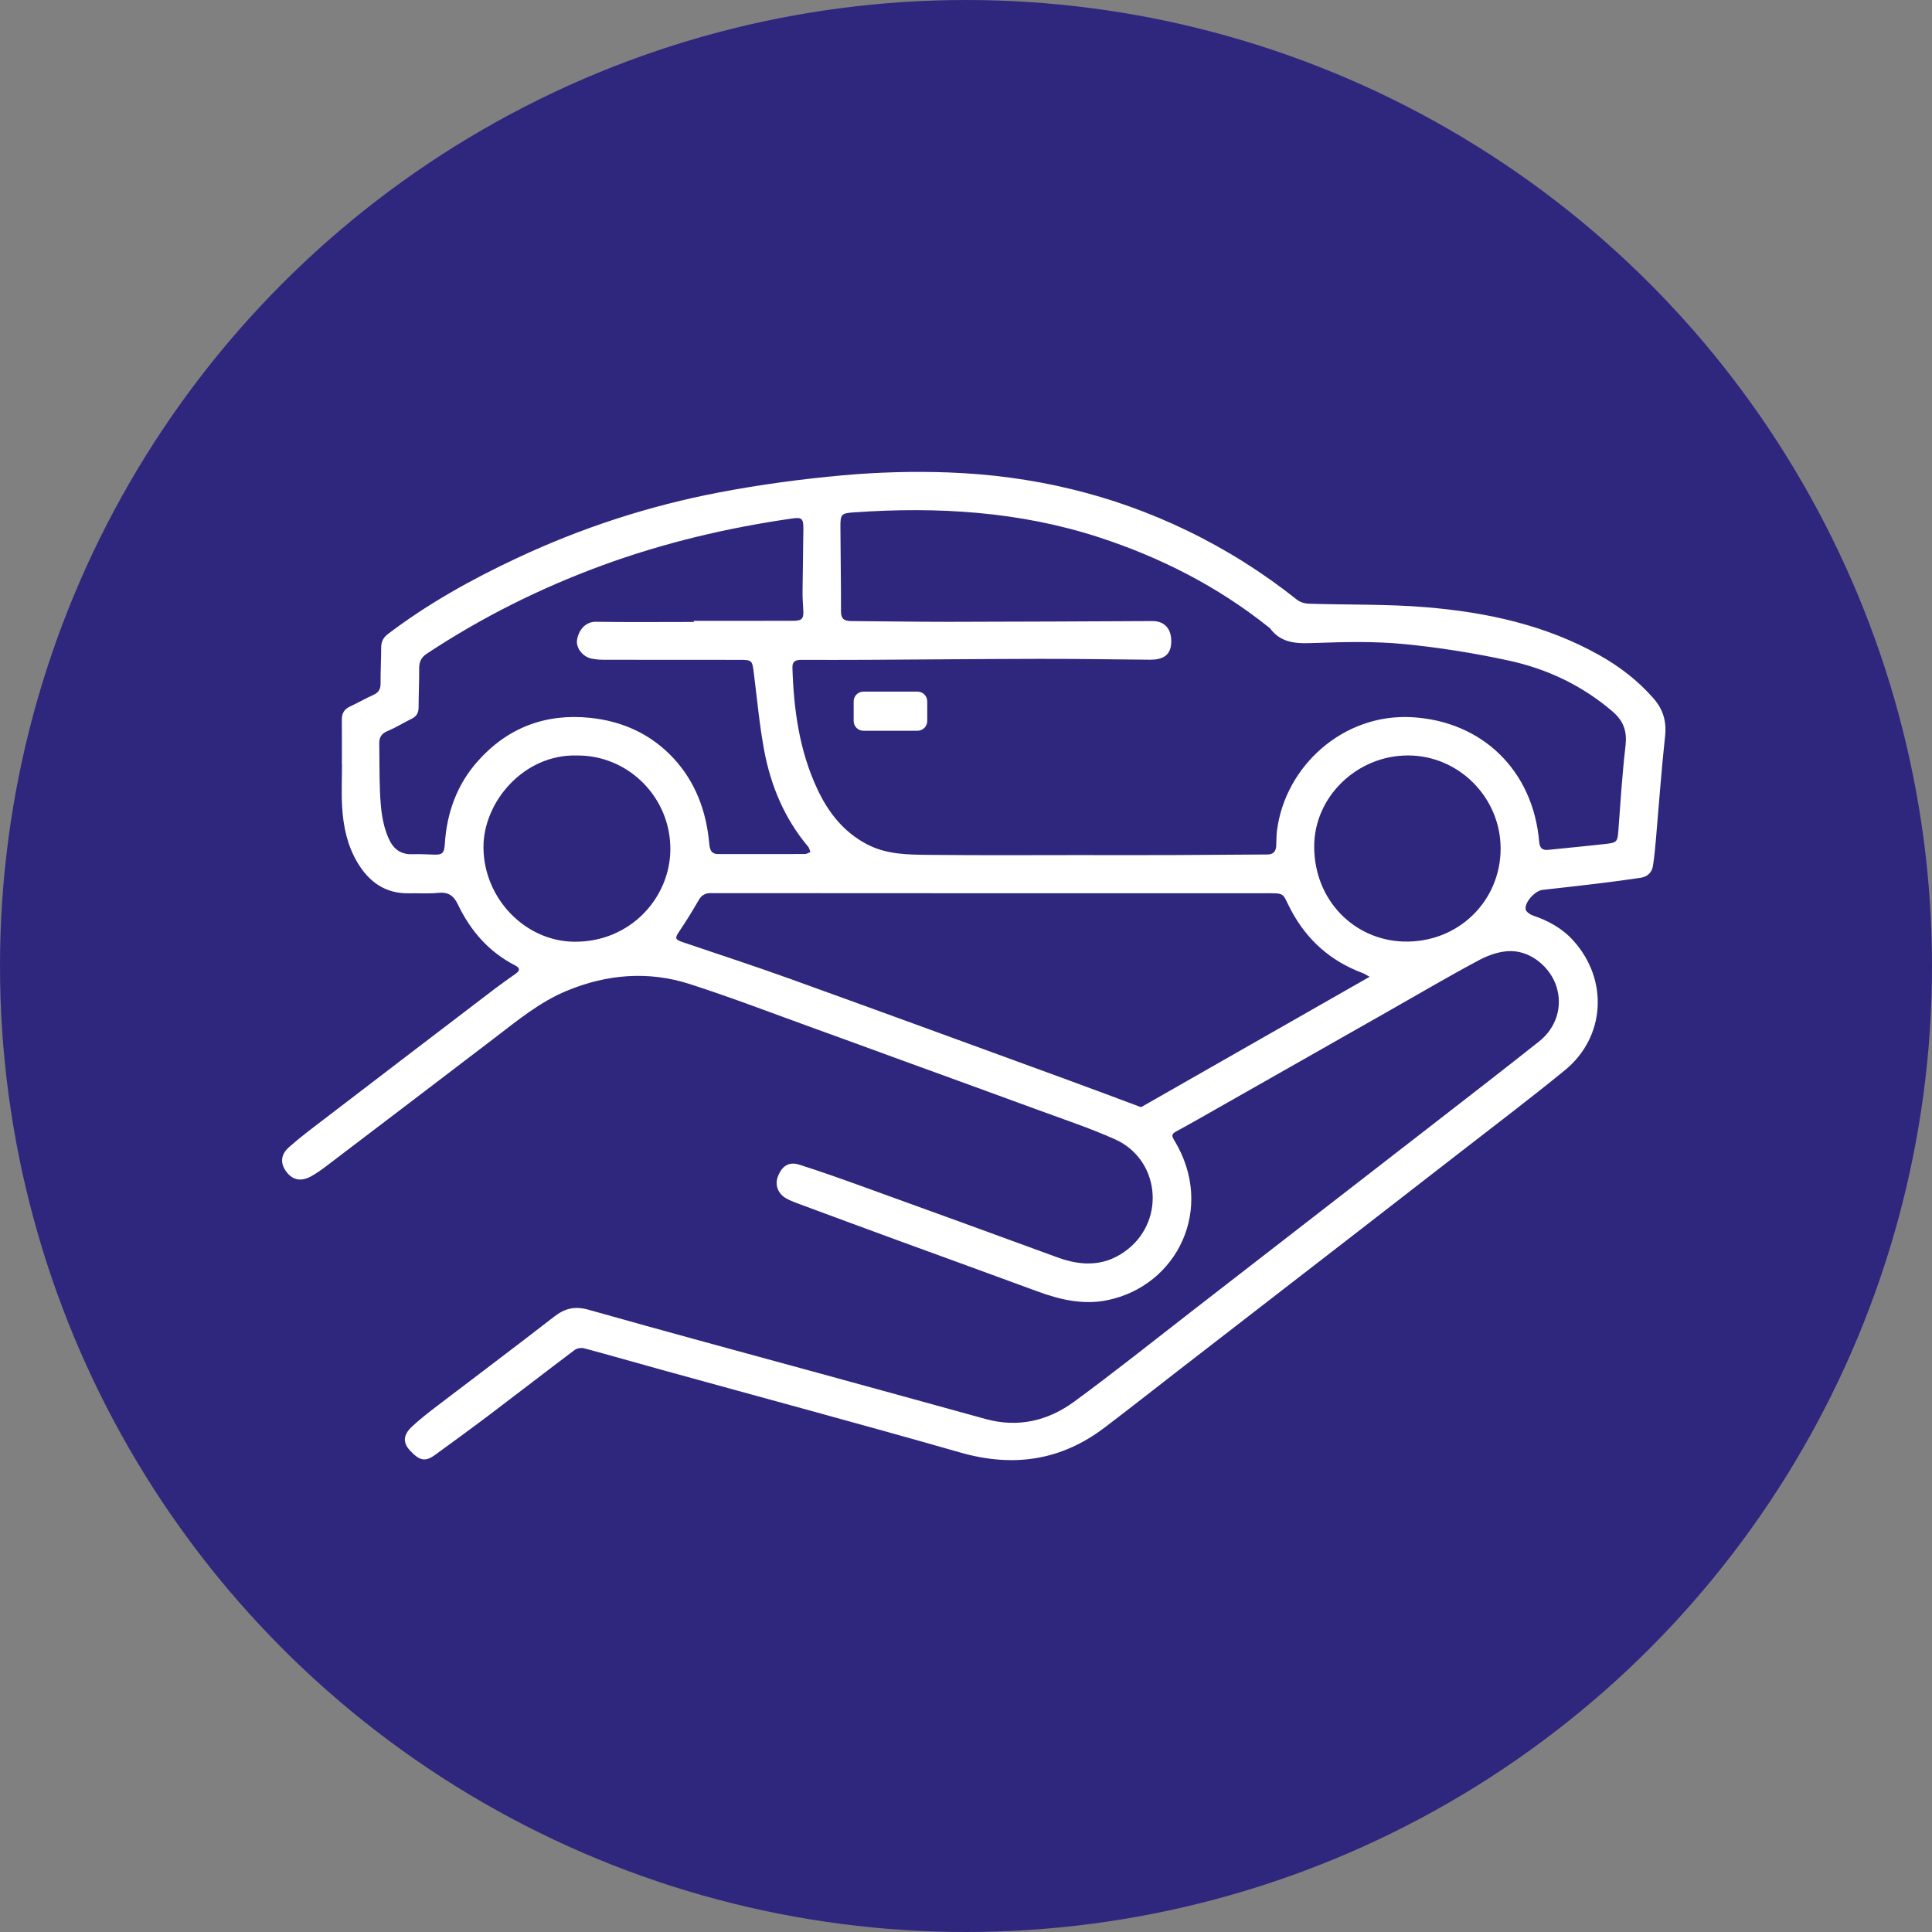 <svg xmlns="http://www.w3.org/2000/svg" xmlns:xlink="http://www.w3.org/1999/xlink" id="Livello_1" x="0px" y="0px" viewBox="0 0 500 500" style="enable-background:new 0 0 500 500;" xml:space="preserve"><rect x="0" y="0" width="500" height="500" fill="#808080" stroke="none"/><style type="text/css">	.st0{fill:#2F277E;}	.st1{fill:#FFFFFF;}</style><circle class="st0" cx="250" cy="250" r="250"></circle><g>	<path class="st1" d="M88.48,197.8c0-3.84,0.03-7.68-0.01-11.51c-0.02-1.64,0.59-2.75,2.12-3.45c2.04-0.94,3.99-2.08,6.04-3  c1.33-0.6,1.87-1.45,1.86-2.91c-0.02-3.11,0.15-6.22,0.16-9.32c0.01-1.51,0.5-2.58,1.75-3.53c10.38-7.88,21.69-14.17,33.46-19.68  c16.73-7.84,34.21-13.53,52.34-16.98c10.5-2,21.15-3.44,31.8-4.4c9.13-0.82,18.38-1.09,27.54-0.75  c21.52,0.8,42.15,5.61,61.62,15.02c10.17,4.91,19.65,10.88,28.49,17.91c0.8,0.64,2.03,1.01,3.08,1.04  c10.11,0.32,20.26,0.07,30.33,0.91c15.64,1.3,30.88,4.57,44.79,12.37c5.3,2.97,10.03,6.6,14.05,11.19  c2.52,2.88,3.44,5.98,3.02,9.83c-0.96,8.81-1.58,17.65-2.35,26.47c-0.21,2.37-0.42,4.74-0.79,7.09c-0.27,1.75-1.49,2.82-3.21,3.07  c-3.79,0.57-7.59,1.07-11.39,1.53c-4.66,0.57-9.33,1.07-13.99,1.6c-1.92,0.22-4.66,3.2-4.35,5.03c0.11,0.63,1.12,1.35,1.86,1.6  c4.02,1.35,7.61,3.31,10.49,6.51c9.13,10.12,8.31,24.94-2.2,33.53c-9.06,7.41-18.41,14.47-27.65,21.66  c-8.35,6.5-16.72,12.98-25.09,19.46c-15.8,12.23-31.6,24.44-47.4,36.67c-6.33,4.9-12.61,9.86-18.99,14.7  c-11.31,8.59-23.68,10.35-37.33,6.45c-25.69-7.35-51.5-14.27-77.25-21.39c-6.69-1.85-13.37-3.78-20.07-5.57  c-0.75-0.2-1.89-0.04-2.49,0.42c-7.4,5.56-14.71,11.24-22.1,16.82c-4.64,3.51-9.35,6.93-14.05,10.35  c-2.55,1.85-4.03,1.49-6.49-1.18c-1.91-2.08-1.72-4.07,0.6-6.22c2.08-1.93,4.34-3.67,6.6-5.4c10.04-7.67,20.16-15.24,30.13-22.99  c2.8-2.17,5.37-2.79,8.91-1.79c19.85,5.62,39.78,10.98,59.68,16.43c14.35,3.94,28.7,7.87,43.05,11.84  c8.41,2.33,16.15,0.49,22.94-4.48c10.3-7.54,20.27-15.52,30.36-23.34c21.13-16.36,42.25-32.74,63.37-49.12  c8.88-6.89,17.78-13.77,26.59-20.76c4.51-3.58,6.13-9.08,4.5-14.21c-1.57-4.94-6.47-9.14-11.79-9.18c-2.7-0.02-5.64,0.97-8.07,2.25  c-7.71,4.09-15.23,8.53-22.82,12.84c-14.78,8.39-29.55,16.79-44.33,25.18c-3.79,2.15-7.58,4.33-11.41,6.41  c-1.18,0.64-1.22,1.09-0.51,2.25c10.74,17.63,0.8,37.73-17.32,41.42c-6.24,1.27-12.2-0.12-18.07-2.28  c-12.22-4.51-24.47-8.93-36.7-13.41c-8.57-3.14-17.12-6.31-25.68-9.48c-0.87-0.32-1.73-0.68-2.54-1.12c-2.21-1.2-3.1-3.5-2.26-5.7  c1.06-2.76,2.85-3.94,5.54-3.09c5.42,1.72,10.78,3.63,16.13,5.56c16.92,6.12,33.83,12.25,50.72,18.45  c6.54,2.4,12.72,2.32,18.34-2.25c9.67-7.86,7.91-23.21-3.45-28.31c-6.56-2.94-13.43-5.21-20.19-7.7  c-11.72-4.31-23.47-8.56-35.21-12.84c-7.45-2.72-14.9-5.46-22.36-8.15c-10.76-3.88-21.44-8-32.32-11.5  c-10.71-3.45-21.42-2.56-31.82,1.74c-7,2.9-12.77,7.69-18.71,12.23c-14.51,11.08-29.04,22.14-43.57,33.18  c-1.26,0.96-2.57,1.88-3.95,2.64c-2.56,1.39-4.68,0.95-6.3-1.15c-1.63-2.11-1.6-4.41,0.56-6.35c2.8-2.51,5.83-4.77,8.82-7.06  c14.86-11.38,29.74-22.74,44.63-34.09c1.74-1.32,3.53-2.56,5.31-3.83c1.17-0.83,1.09-1.49-0.19-2.15  c-6.81-3.49-11.54-8.98-14.79-15.77c-1.09-2.29-2.52-3.26-5.1-2.99c-2.49,0.26-5.02,0.06-7.54,0.11c-6.16,0.13-10.4-2.97-13.4-8.04  c-2.58-4.37-3.61-9.24-3.91-14.22c-0.22-3.69-0.04-7.41-0.04-11.11C88.5,197.8,88.49,197.8,88.48,197.8z M282.96,221.29  c0,0,0,0.01,0,0.01c7.01,0,14.03,0.02,21.04-0.01c8-0.03,16.01-0.12,24.01-0.15c1.65-0.01,2.21-0.9,2.28-2.35  c0.06-1.32,0.03-2.65,0.21-3.96c2.18-16.6,17.14-30.21,34.89-29.22c18.29,1.03,31.36,13.85,32.94,32.17  c0.15,1.8,0.85,2.32,2.47,2.15c5-0.52,10-0.98,14.99-1.55c2.71-0.31,2.83-0.66,3.04-3.4c0.54-7.32,1-14.65,1.85-21.93  c0.43-3.71-0.43-6.4-3.31-8.88c-7.87-6.77-16.99-11.07-26.97-13.23c-8.96-1.94-18.07-3.39-27.19-4.27  c-7.47-0.72-15.06-0.55-22.58-0.28c-4.59,0.16-8.87,0.37-11.95-3.79c-0.11-0.15-0.31-0.25-0.46-0.37  c-13.13-10.47-27.84-17.96-43.76-23.16c-20.64-6.73-41.86-7.97-63.35-6.48c-3.46,0.24-3.63,0.48-3.61,3.97  c0.03,7.21,0.17,14.42,0.15,21.63c-0.01,1.96,0.81,2.53,2.61,2.54c8.4,0.04,16.8,0.21,25.2,0.2c17.59-0.02,35.19-0.12,52.78-0.2  c2.84-0.01,4.67,1.67,4.86,4.6c0.22,3.35-1.18,5.08-4.36,5.36c-0.72,0.06-1.45,0.04-2.18,0.03c-9.18-0.07-18.37-0.23-27.55-0.21  c-14.87,0.03-29.74,0.17-44.61,0.25c-5.62,0.03-11.25,0.03-16.87,0.01c-1.4,0-2.5,0.19-2.45,2.01c0.33,10.86,1.79,21.5,6.45,31.44  c2.83,6.04,6.78,11.12,12.91,14.31c5.11,2.66,10.62,2.65,16.07,2.71C254.64,221.39,268.8,221.29,282.96,221.29z M354.46,252.79  c-0.92-0.49-1.35-0.79-1.83-0.97c-8.22-3.07-14.36-8.49-18.49-16.23c-2.52-4.72-1.13-4.42-7.51-4.42  c-47.58,0.02-95.15,0-142.73-0.03c-1.53,0-2.4,0.62-3.14,1.91c-1.54,2.69-3.17,5.33-4.9,7.89c-1.28,1.9-1.22,2.2,0.97,2.94  c9.33,3.16,18.7,6.22,27.96,9.56c23.52,8.48,46.99,17.07,70.47,25.65c6.69,2.44,13.36,4.96,20.04,7.45  c9.58-5.47,19.39-11.07,29.21-16.67C334.36,264.24,344.23,258.62,354.46,252.79z M179.56,160.96c0-0.09,0-0.19,0-0.28  c8.53,0,17.07,0.01,25.6-0.01c2.46-0.01,2.87-0.53,2.72-2.97c-0.1-1.58-0.2-3.17-0.18-4.75c0.05-5.42,0.18-10.85,0.21-16.27  c0.01-2.47-0.45-2.84-2.8-2.51c-16.81,2.41-33.25,6.29-49.22,12.14c-16.03,5.88-31.2,13.45-45.44,22.87  c-1.44,0.95-1.98,2.1-1.97,3.79c0.03,3.37-0.14,6.74-0.15,10.11c0,1.43-0.56,2.34-1.84,2.96c-2.08,1.01-4.04,2.27-6.17,3.14  c-1.63,0.67-2.21,1.69-2.17,3.33c0.08,4.04,0.01,8.08,0.18,12.11c0.18,4.23,0.48,8.44,2.27,12.41c1.22,2.72,3.1,4.15,6.15,4.04  c1.78-0.06,3.57,0.02,5.35,0.1c2.38,0.11,2.87-0.35,3.02-2.76c0.5-8.04,3.14-15.35,8.48-21.37c7.71-8.7,17.56-12.47,29.16-11.26  c8.38,0.87,15.73,4.22,21.5,10.41c5.75,6.18,8.53,13.75,9.29,22.09c0.14,1.55,0.45,2.75,2.34,2.75c7.48-0.01,14.95,0.01,22.43-0.01  c0.47,0,0.93-0.33,1.4-0.51c-0.18-0.46-0.25-1.01-0.55-1.36c-6.13-7.27-9.69-15.78-11.41-25c-1.23-6.61-1.83-13.35-2.68-20.03  c-0.41-3.26-0.47-3.35-3.77-3.35c-11.64-0.01-23.27,0-34.91-0.02c-1.12,0-2.26-0.08-3.35-0.31c-2.32-0.5-4.06-2.83-3.7-4.91  c0.5-2.88,2.52-4.65,4.81-4.61C162.62,161.05,171.09,160.96,179.56,160.96z M149.47,195.52c-13.93-0.46-24.45,12.07-24.35,23.86  c0.11,13.16,10.8,24.24,23.54,24.34c14.45,0.11,24.73-11.34,24.83-23.84C173.59,206.45,162.71,195.5,149.47,195.52z M388.36,219.6  c0-13.19-10.8-24.06-23.92-24.09c-13.27-0.03-24.39,10.75-24.33,23.66c0.06,13.96,10.47,24.13,23.12,24.5  C377.33,244.09,388.36,233.23,388.36,219.6z"></path>	<path class="st1" d="M237.44,189.12h-13.98c-1.4,0-2.53-1.13-2.53-2.53v-5.07c0-1.4,1.13-2.53,2.53-2.53h13.98  c1.4,0,2.53,1.13,2.53,2.53v5.07C239.97,187.99,238.84,189.12,237.44,189.12z"></path></g></svg>